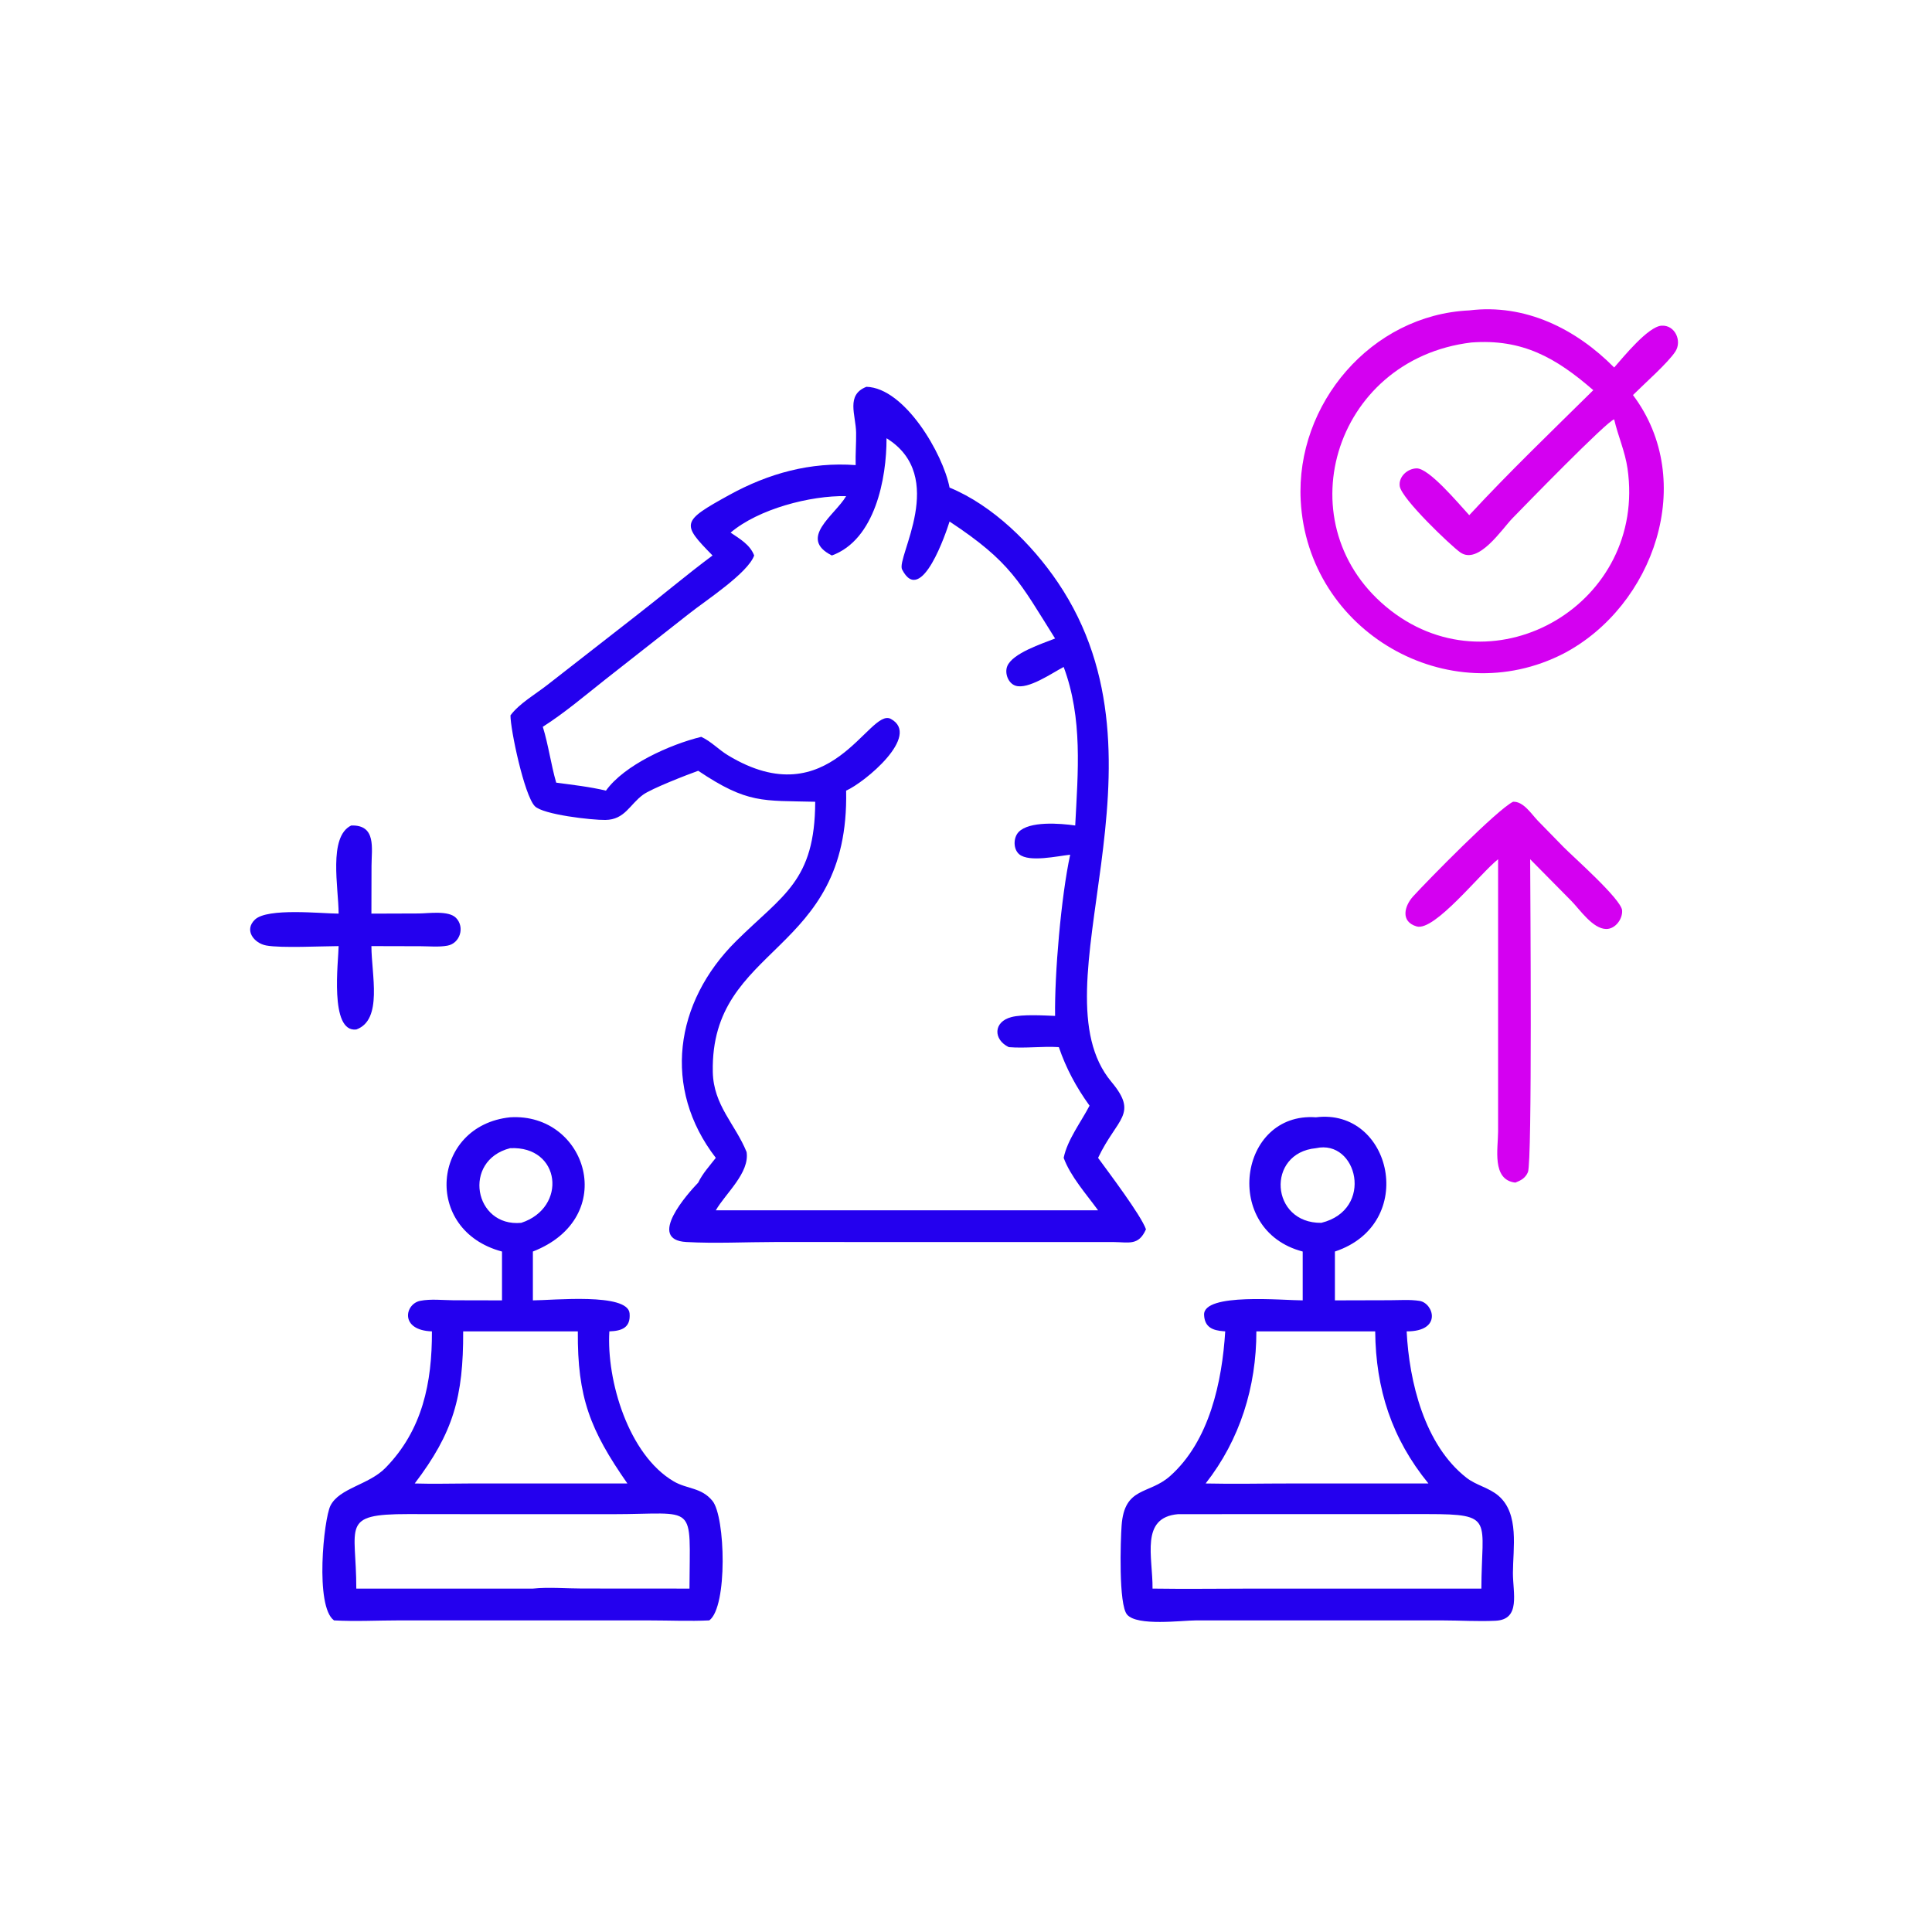 <?xml version="1.0" encoding="utf-8" ?>
<svg xmlns="http://www.w3.org/2000/svg" xmlns:xlink="http://www.w3.org/1999/xlink" width="1024" height="1024">
	<path fill="#2400EE" transform="scale(2 2)" d="M93.074 218.765C99.785 218.556 98.47 224.808 98.457 229.459L98.429 242.122L111.016 242.078C113.547 242.062 118.877 241.22 120.852 243.252C123.254 245.723 121.904 250 118.57 250.611C116.333 251.022 113.733 250.766 111.452 250.761L98.429 250.729C98.427 258.202 101.519 270.282 94.424 272.825C87.205 273.694 89.724 254.511 89.738 250.729C85.162 250.748 74.496 251.29 70.564 250.566C67.356 249.976 64.571 246.525 67.578 243.687C70.918 240.533 85.182 242.108 89.738 242.122C89.742 235.395 86.923 221.731 93.074 218.765Z"/>
	<path fill="#D400F1" transform="scale(2 2)" d="M400.979 212.475C403.703 212.322 405.838 215.725 407.524 217.481L414.418 224.538C416.923 227.087 429.682 238.316 429.879 241.279C430.029 243.55 428.085 246.209 425.673 246.192C422.104 246.167 418.683 241.064 416.468 238.799L405.51 227.71C405.539 236.891 406.094 307.897 404.916 310.633C404.244 312.196 403.108 312.812 401.583 313.405C395.256 312.689 397.013 304.333 397.011 299.83L397.013 227.71C392.366 231.332 380.165 246.914 375.419 245.511C371.041 244.218 372.211 240.047 374.503 237.536C378.43 233.236 396.833 214.479 400.979 212.475Z"/>
	<path fill="#D400F1" transform="scale(2 2)" d="M389.367 82.259C404.196 80.425 417.648 87.152 427.771 97.391C430.196 94.637 436.745 86.544 440.324 86.309C443.891 86.075 445.804 90.353 443.998 93.143C442.044 96.163 435.653 101.796 432.754 104.692C449.886 127.482 438.292 160.638 414.392 173.188C383.927 188.867 346.53 167.468 344.701 132.645C343.358 107.068 363.388 83.461 389.367 82.259ZM389.922 90.764C353.089 95.204 340.05 139.738 368.604 161.826C396.349 183.289 436.479 159.847 431.305 124.144C430.647 119.6 428.792 115.557 427.771 111.14C426.004 111.427 403.611 134.472 400.802 137.359C398.028 140.209 391.806 149.779 386.981 146.385C384.538 144.666 371.392 132.177 370.944 128.826C370.608 126.303 373.01 124.177 375.407 124.124C378.688 124.051 386.427 133.33 389.367 136.528C399.93 125.114 411.178 114.324 422.237 103.398C412.336 94.805 403.471 89.752 389.922 90.764Z"/>
	<path fill="#2400EE" transform="scale(2 2)" d="M135.188 296.097C155.498 294.832 164.321 322.644 141.22 331.669L141.22 344.611C146.499 344.599 166.398 342.542 166.847 348.065C167.158 351.887 164.745 352.714 161.485 352.828C160.703 365.843 166.563 385.558 178.548 392.583C182.122 394.678 185.866 394.136 188.823 397.769C192.236 401.964 192.859 425.835 187.97 429.421C182.793 429.674 177.493 429.431 172.301 429.429L141.22 429.421L105.78 429.423C100.067 429.425 94.209 429.745 88.518 429.421C83.392 425.735 85.804 402.549 87.567 399.03C89.918 394.336 97.708 393.529 102.136 389.019C111.971 378.998 114.516 366.393 114.463 352.828C105.849 352.542 107.275 345.541 111.367 344.731C114.135 344.184 117.348 344.559 120.168 344.583L133.036 344.611L133.036 331.669C111.864 326.04 114.433 298.264 135.188 296.097ZM124.685 401.268L108.13 401.248C90.05 401.232 94.451 404.312 94.424 420.996L141.22 420.996C145.39 420.572 149.981 420.975 154.205 420.977L182.716 420.996C182.797 397.852 184.96 401.27 162.236 401.275L124.685 401.268ZM122.745 352.828C122.817 370.211 120.12 379.691 109.906 393.136C114.775 393.293 119.664 393.14 124.537 393.137L153.131 393.136L166.265 393.136C156.393 378.983 153.005 370.335 153.131 352.828L122.745 352.828ZM135.188 304.282C122.426 307.536 125.626 325.247 138.135 324.065C150.425 320.051 148.642 303.604 135.188 304.282Z"/>
	<path fill="#2400EE" transform="scale(2 2)" d="M348.738 296.097C368.803 293.573 375.894 324.318 353.766 331.669L353.766 344.611L368.346 344.572C370.898 344.566 373.682 344.348 376.202 344.752C379.919 345.347 382.298 352.854 372.778 352.828C373.449 366.142 377.483 382.896 388.614 391.604C391.236 393.655 394.607 394.233 397.131 396.41C402.692 401.206 400.953 410.328 400.94 416.838C400.928 422.183 403.071 429.183 396.344 429.513C391.699 429.74 386.897 429.428 382.229 429.425L350.165 429.421L316.969 429.424C313.14 429.428 301.381 431.017 298.691 427.89C296.398 425.226 296.954 408.214 297.236 404.289C297.985 393.882 304.446 396.164 310.039 391.211C320.531 381.919 323.863 366.157 324.698 352.828L324.249 352.79C321.368 352.577 319.24 351.738 319.095 348.465C318.832 342.517 340.146 344.629 345.229 344.611L345.229 331.669C323.74 326.065 328.213 294.599 348.738 296.097ZM312.216 401.268C302.083 402.133 305.515 412.574 305.435 420.996C314.431 421.136 323.447 420.996 332.446 420.995L385.875 420.996L392.578 420.996C392.632 402.709 396.205 401.253 378.437 401.249L312.216 401.268ZM355.821 352.828L332.95 352.828C332.965 367.51 328.602 381.551 319.504 393.136C327.033 393.312 334.592 393.128 342.125 393.136L378.548 393.136C368.833 381.235 364.587 368.108 364.442 352.828L355.821 352.828ZM348.738 304.282C335.48 305.533 336.628 324.229 350.165 324.065C364.302 320.57 359.687 301.826 348.738 304.282Z"/>
	<path fill="#2400EE" transform="scale(2 2)" d="M229.616 102.506C239.777 102.799 249.933 120.29 251.642 129.21C263.124 133.947 273.488 144.211 280.352 154.364C312.822 202.398 273.66 261.705 294.527 286.691C301.771 295.364 296.046 296.236 291.001 306.845C293.787 310.683 302.381 322.034 303.693 325.779C301.741 330.164 299.251 329.199 295.131 329.156L205.324 329.146C197.576 329.149 189.606 329.577 181.886 329.147C171.261 328.556 182.291 316.255 185.034 313.405C186.189 310.978 188.067 308.962 189.695 306.845C175.479 288.428 178.73 265.61 195.066 249.416C207.477 237.112 215.973 233.575 216.039 212.475C202.099 212.12 198.151 213.064 185.034 204.266C182 205.348 172.627 208.997 170.415 210.613C166.86 213.21 165.606 217.217 160.44 217.296C156.883 217.35 143.865 215.883 141.719 213.631C138.914 210.687 135.244 193.234 135.282 189.578C137.646 186.395 141.994 183.922 145.142 181.446L168.328 163.364C175.201 158.046 181.87 152.393 188.83 147.208C180.583 138.791 180.477 138.213 193.241 131.186C203.689 125.434 214.796 122.376 226.759 123.257C226.681 120.396 226.918 117.539 226.879 114.678C226.813 109.967 224.097 104.66 229.616 102.506ZM234.941 116.137C234.972 126.728 231.93 143.036 220.453 147.208C211.381 142.634 221.305 136.516 224.233 131.481C214.714 131.287 200.976 134.895 193.619 141.147C196.044 142.799 198.772 144.33 199.863 147.208C198.191 151.903 186.937 159.204 182.643 162.607L160.405 180.078C155.02 184.328 149.638 188.917 143.851 192.608C145.355 197.492 145.996 202.538 147.398 207.408C151.804 208.01 156.254 208.491 160.583 209.526C165.466 202.708 177.59 197.282 185.835 195.271C188.461 196.482 190.431 198.649 192.879 200.136C220.13 216.693 230.28 187.366 236.081 190.518C244.205 194.931 229.111 207.391 224.233 209.526C225.176 253.358 188.232 250.031 188.899 284.072C189.073 292.94 194.858 297.9 197.856 305.3C198.694 310.833 192.282 316.26 189.695 320.745L291.001 320.745C287.917 316.489 283.703 311.79 281.883 306.845C282.865 302.037 286.483 297.36 288.741 293.014C285.219 288.126 282.561 283.21 280.603 277.504C276.173 277.221 271.759 277.873 267.343 277.504C263.212 275.522 263.177 270.789 268.054 269.532C271.004 268.772 276.482 269.101 279.61 269.225C279.447 258.24 281.185 237.691 283.607 226.508C280.249 226.864 272.78 228.572 270.141 226.419C268.476 225.062 268.507 221.988 269.95 220.49C272.778 217.555 280.876 218.179 284.943 218.765C285.669 204.603 286.97 190.386 281.883 176.754C278.807 178.358 272.443 182.819 269.11 181.714C267.162 181.068 266.195 178.392 266.93 176.557C268.316 173.098 276.223 170.557 279.61 169.207C270.197 154.252 267.966 148.978 251.642 138.207C250.868 140.726 244.162 160.913 239.059 150.91C237.44 147.736 251.321 126.286 234.941 116.137Z"/>
</svg>
